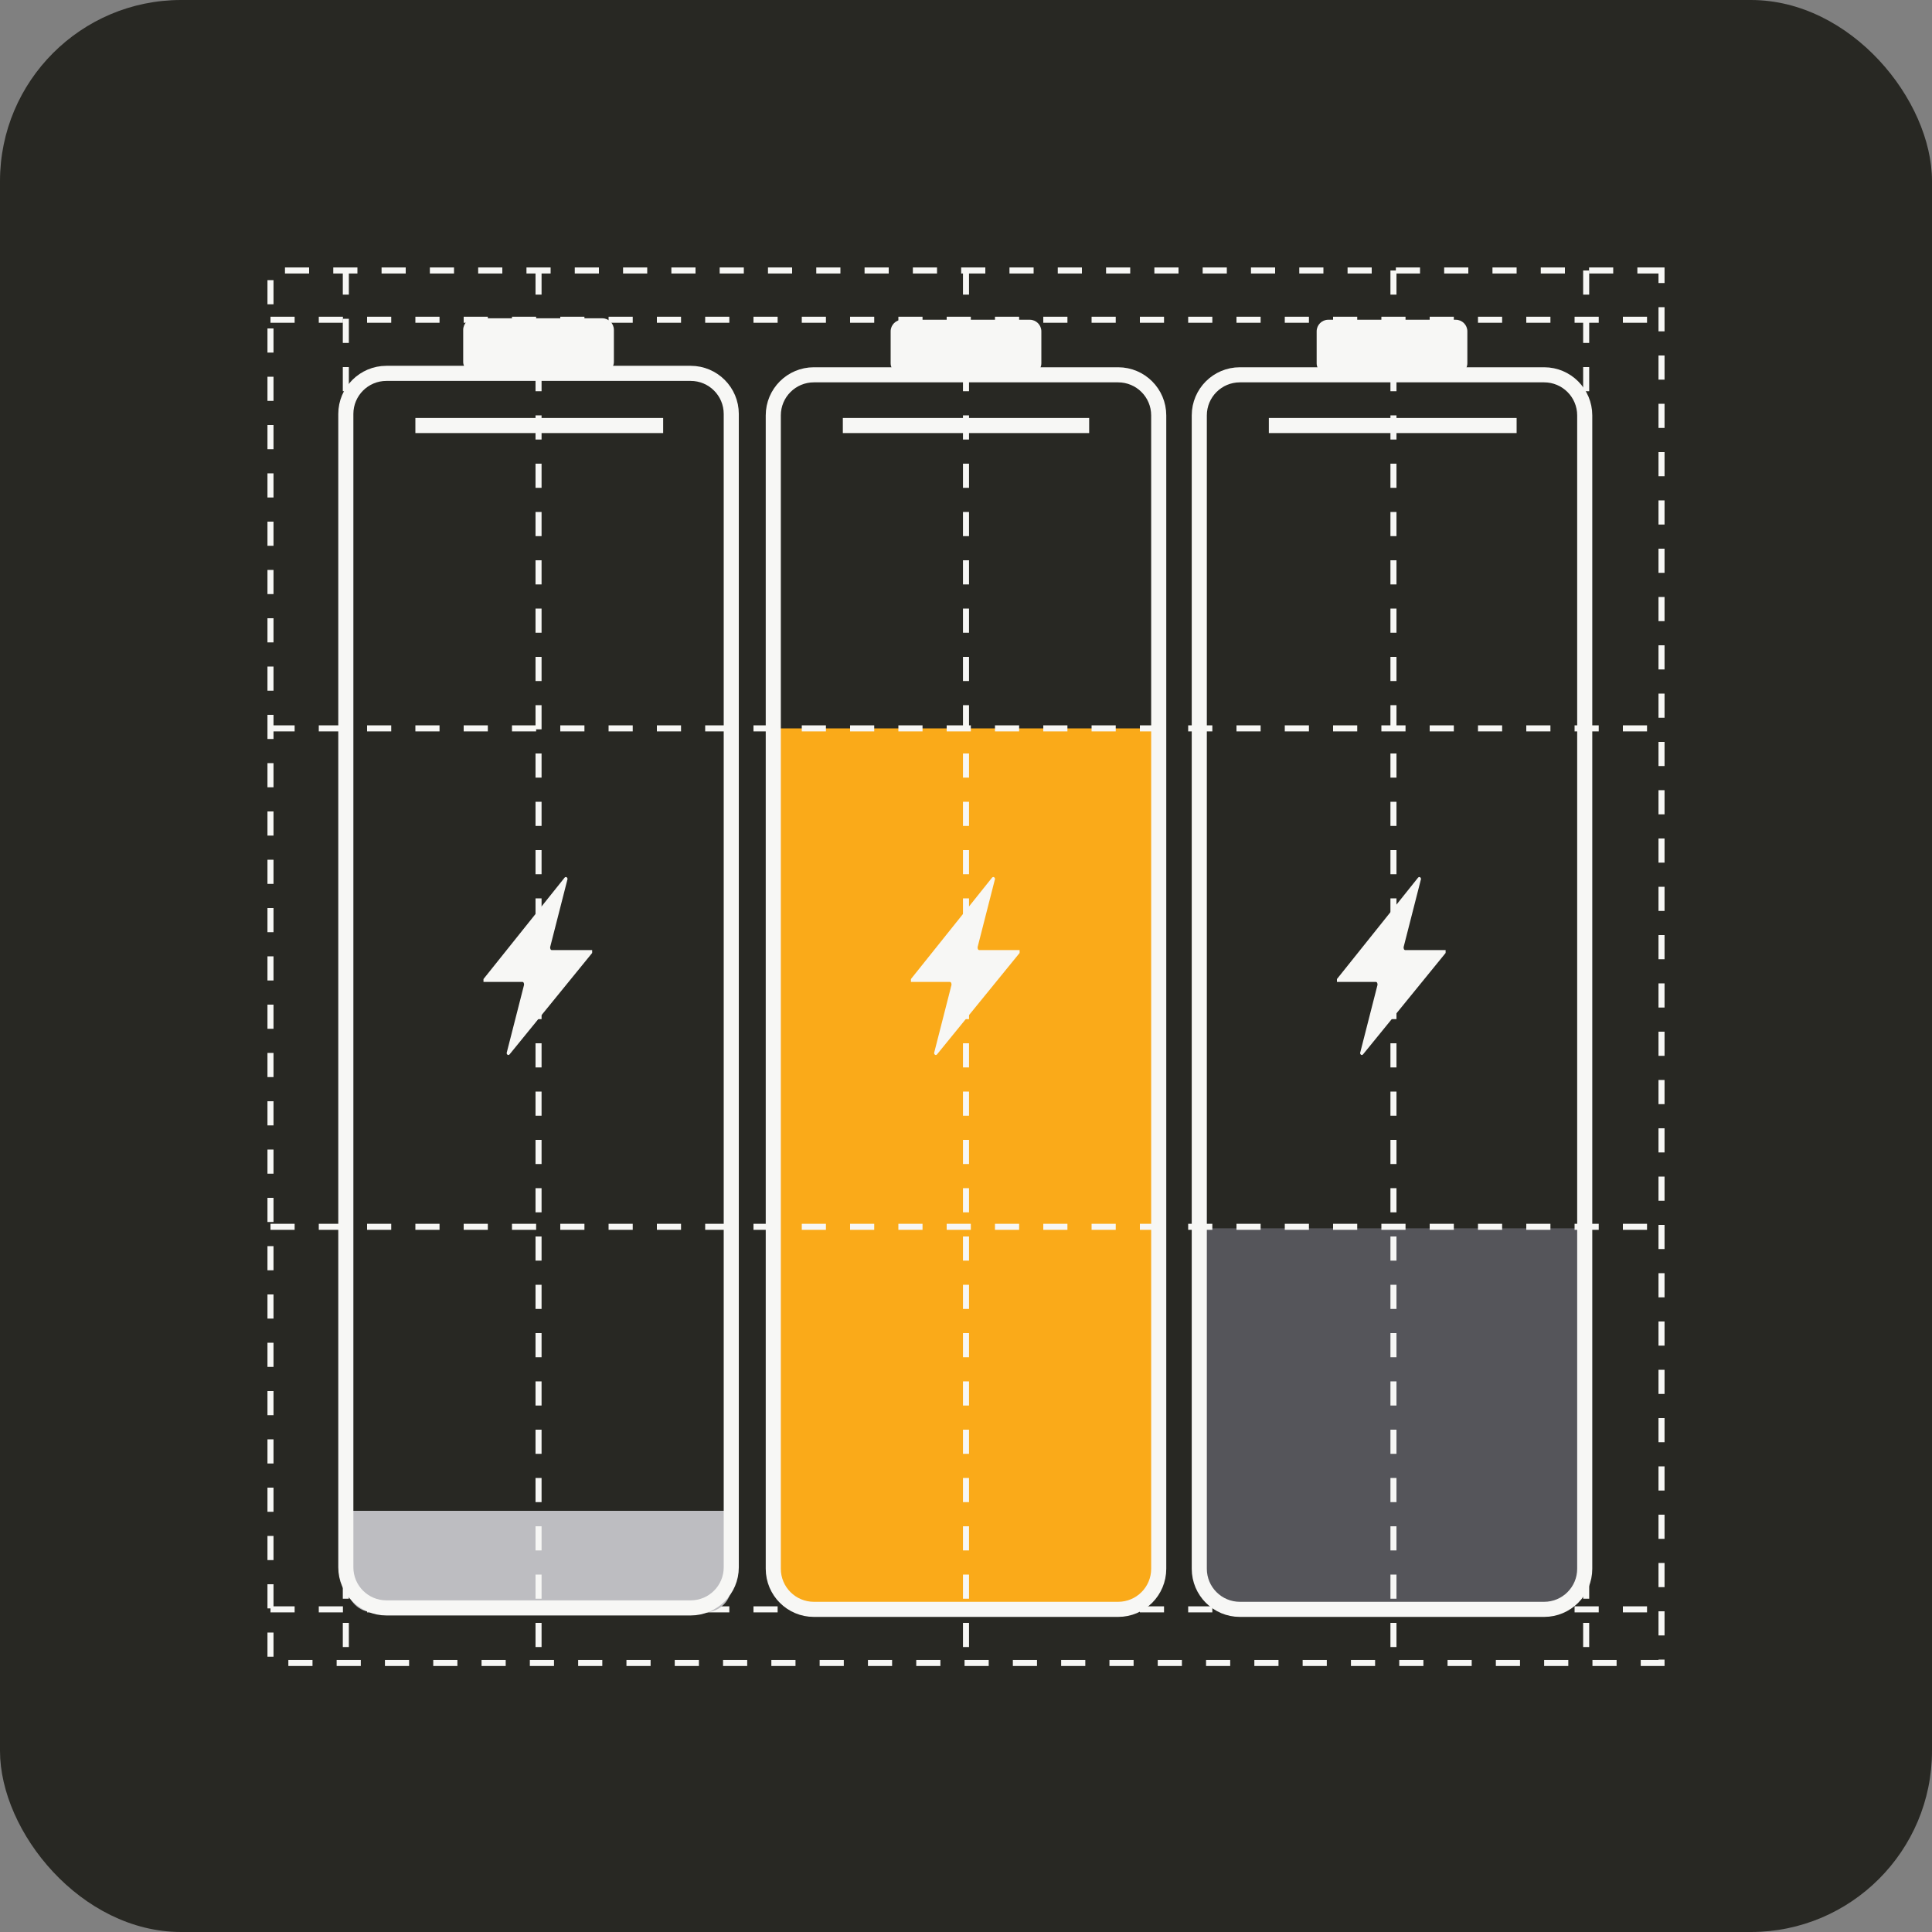 <svg width="64" height="64" viewBox="0 0 64 64" fill="none" xmlns="http://www.w3.org/2000/svg">
<rect x="0" y="0" width="64" height="64" fill="#808080" stroke="none"/>
<rect width="64" height="64" rx="6" fill="#282823"/>
<g clip-path="url(#clip0_7389_6315)">
<path d="M8.96 10.592H55.04" stroke="#F7F7F5" stroke-width="0.2" stroke-miterlimit="10" stroke-dasharray="0.8 0.8"/>
<path d="M8.96 53.312H55.04" stroke="#F7F7F5" stroke-width="0.2" stroke-miterlimit="10" stroke-dasharray="0.8 0.8"/>
<path d="M55.04 8.96H8.96V55.088H55.04V8.96Z" stroke="#F7F7F5" stroke-width="0.2" stroke-miterlimit="10" stroke-dasharray="0.8 0.8"/>
<path d="M52.544 40.688V51.728C52.544 52.688 51.776 53.456 50.816 53.456H41.504C40.544 53.456 39.776 52.688 39.776 51.728V40.688H52.544Z" fill="#55555A"/>
<path d="M52.496 51.968V13.76C52.496 13.018 51.894 12.416 51.152 12.416H41.072C40.33 12.416 39.728 13.018 39.728 13.76V51.968C39.728 52.71 40.33 53.312 41.072 53.312H51.152C51.894 53.312 52.496 52.71 52.496 51.968Z" stroke="#F7F7F5" stroke-width="0.5" stroke-miterlimit="10"/>
<path d="M48.608 12.032V10.976C48.608 10.764 48.436 10.592 48.224 10.592H44C43.788 10.592 43.616 10.764 43.616 10.976V12.032C43.616 12.244 43.788 12.416 44 12.416H48.224C48.436 12.416 48.608 12.244 48.608 12.032Z" fill="#F7F7F5"/>
<path d="M50.24 14.096H42.032" stroke="#F7F7F5" stroke-width="0.5" stroke-miterlimit="10"/>
<path d="M46.976 29.072L44.288 32.432V32.528H45.584C45.584 32.528 45.632 32.528 45.632 32.624L45.056 34.88C45.056 34.928 45.104 34.976 45.152 34.928L47.888 31.568V31.472H46.544C46.544 31.472 46.496 31.472 46.496 31.376L47.072 29.12C47.072 29.072 47.024 29.024 46.976 29.072Z" fill="#F7F7F5"/>
<path d="M38.384 24.128V52.064C38.384 52.784 37.808 53.408 37.04 53.408H26.96C26.24 53.408 25.616 52.832 25.616 52.064V24.128H38.384Z" fill="#FAAA19"/>
<path d="M38.384 51.968V13.76C38.384 13.018 37.782 12.416 37.04 12.416H26.96C26.218 12.416 25.616 13.018 25.616 13.76V51.968C25.616 52.71 26.218 53.312 26.96 53.312H37.04C37.782 53.312 38.384 52.71 38.384 51.968Z" stroke="#F7F7F5" stroke-width="0.5" stroke-miterlimit="10"/>
<path d="M34.496 12.032V10.976C34.496 10.764 34.324 10.592 34.112 10.592H29.888C29.676 10.592 29.504 10.764 29.504 10.976V12.032C29.504 12.244 29.676 12.416 29.888 12.416H34.112C34.324 12.416 34.496 12.244 34.496 12.032Z" fill="#F7F7F5"/>
<path d="M36.08 14.096H27.92" stroke="#F7F7F5" stroke-width="0.5" stroke-miterlimit="10"/>
<path d="M32.864 29.072L30.176 32.432V32.528H31.472C31.472 32.528 31.52 32.528 31.52 32.624L30.944 34.88C30.944 34.928 30.992 34.976 31.04 34.928L33.776 31.568V31.472H32.432C32.432 31.472 32.384 31.472 32.384 31.376L32.96 29.12C32.96 29.072 32.912 29.024 32.864 29.072Z" fill="#F7F7F5"/>
<path d="M24.224 50.048V52.544C24.224 53.024 23.84 53.408 23.36 53.408H12.368C11.888 53.408 11.504 53.024 11.504 52.544V50.048H24.272H24.224Z" fill="#BDBDC1"/>
<path d="M24.224 51.92L24.224 13.712C24.224 12.97 23.622 12.368 22.88 12.368H12.8C12.058 12.368 11.456 12.97 11.456 13.712L11.456 51.92C11.456 52.662 12.058 53.264 12.8 53.264H22.88C23.622 53.264 24.224 52.662 24.224 51.92Z" stroke="#F7F7F5" stroke-width="0.5" stroke-miterlimit="10"/>
<path d="M20.336 11.984V10.928C20.336 10.716 20.164 10.544 19.952 10.544H15.728C15.516 10.544 15.344 10.716 15.344 10.928V11.984C15.344 12.196 15.516 12.368 15.728 12.368H19.952C20.164 12.368 20.336 12.196 20.336 11.984Z" fill="#F7F7F5"/>
<path d="M21.968 14.096H13.76" stroke="#F7F7F5" stroke-width="0.5" stroke-miterlimit="10"/>
<path d="M18.704 29.072L16.016 32.432V32.528H17.312C17.312 32.528 17.36 32.528 17.36 32.624L16.784 34.88C16.784 34.928 16.832 34.976 16.88 34.928L19.616 31.568V31.472H18.272C18.272 31.472 18.224 31.472 18.224 31.376L18.8 29.12C18.8 29.072 18.752 29.024 18.704 29.072Z" fill="#F7F7F5"/>
<path d="M8.96 40.64H55.04" stroke="#F7F7F5" stroke-width="0.2" stroke-miterlimit="10" stroke-dasharray="0.8 0.8"/>
<path d="M8.96 24.128H55.04" stroke="#F7F7F5" stroke-width="0.2" stroke-miterlimit="10" stroke-dasharray="0.8 0.8"/>
<path d="M52.544 8.96V55.04" stroke="#F7F7F5" stroke-width="0.2" stroke-miterlimit="10" stroke-dasharray="0.8 0.8"/>
<path d="M11.456 8.96V55.04" stroke="#F7F7F5" stroke-width="0.2" stroke-miterlimit="10" stroke-dasharray="0.8 0.8"/>
<path d="M17.84 8.96V55.04" stroke="#F7F7F5" stroke-width="0.2" stroke-miterlimit="10" stroke-dasharray="0.8 0.8"/>
<path d="M32 8.96V55.04" stroke="#F7F7F5" stroke-width="0.2" stroke-miterlimit="10" stroke-dasharray="0.8 0.8"/>
<path d="M46.16 8.96V55.04" stroke="#F7F7F5" stroke-width="0.2" stroke-miterlimit="10" stroke-dasharray="0.8 0.8"/>
</g>
<defs>
<clipPath id="clip0_7389_6315">
<rect width="48" height="48" fill="white" transform="translate(8 8)"/>
</clipPath>
</defs>
</svg>
